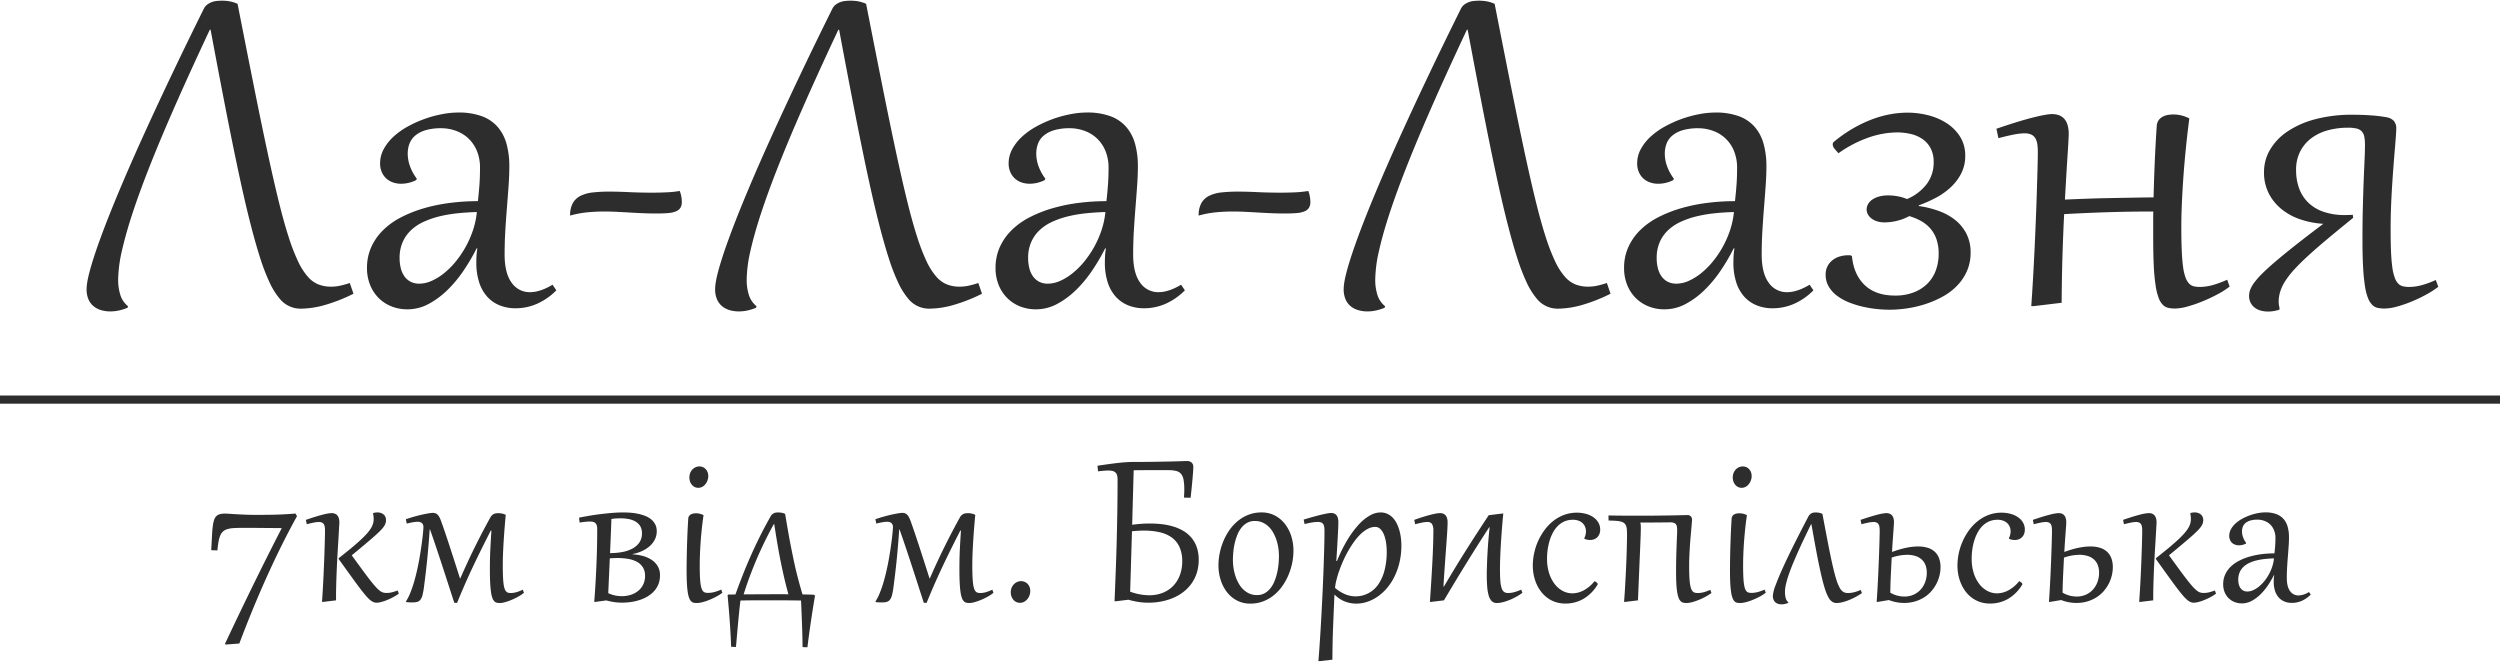 <svg xmlns="http://www.w3.org/2000/svg" width="1734" height="459" viewBox="0 0 1734 459">
  <defs>
    <style>
      .cls-1 {
        fill: #2d2d2d;
        fill-rule: evenodd;
      }
    </style>
  </defs>
  <path id="Ла-Ла-Лазня_7км_від_м._Бориспільська" data-name="Ла-Ла-Лазня 7км від м. Бориспільська" class="cls-1" d="M159.332,0.932a29.443,29.443,0,0,0-5.177-.454q-1.818,0-3.723.182a13.858,13.858,0,0,0-3.588.817A12.659,12.659,0,0,0,143.711,3.2a8.046,8.046,0,0,0-2.361,2.906q-12.261,24.7-23.023,47.363t-19.8,42.64q-9.038,19.981-16.166,37.01T70.283,163.545q-4.951,13.4-7.584,22.8t-2.634,14.123a17.414,17.414,0,0,0,1.362,7.311,12.7,12.7,0,0,0,3.678,4.768,14.882,14.882,0,0,0,5.268,2.634,22.851,22.851,0,0,0,6.13.817,28,28,0,0,0,6.13-.681,34.864,34.864,0,0,0,5.858-1.862l0.272-1.09a16.084,16.084,0,0,1-5.313-7.856,34.843,34.843,0,0,1-1.5-10.489,93.967,93.967,0,0,1,2.679-20.344q2.678-11.805,7.311-25.839t10.808-29.789q6.175-15.756,13.26-32.2t14.622-33.013q7.537-16.573,14.894-32.2h0.545q5.722,30.7,10.535,55.31t8.946,43.957q4.132,19.345,7.811,33.876t7.038,24.976a139.282,139.282,0,0,0,6.63,17.256,50.285,50.285,0,0,0,6.721,10.853,18.577,18.577,0,0,0,15.167,7.22A62.022,62.022,0,0,0,225.5,211.5a114.166,114.166,0,0,0,19.662-7.766l-2.543-7.447a61.774,61.774,0,0,1-6.857,1.907,29.818,29.818,0,0,1-6.13.636,23.873,23.873,0,0,1-8.764-1.544,19.78,19.78,0,0,1-7.447-5.449,45.866,45.866,0,0,1-6.767-10.717,138.26,138.26,0,0,1-6.629-17.3q-3.362-10.49-6.948-25.157t-7.811-34.376Q181.039,84.579,176,59.375T164.781,2.657A24.517,24.517,0,0,0,159.332.932ZM332.517,128.443q-0.408,5.361-1.044,11.08a152.165,152.165,0,0,0-19.436,1.227,117.853,117.853,0,0,0-18.073,3.723,87.824,87.824,0,0,0-15.8,6.267,50.747,50.747,0,0,0-12.487,8.946A38.9,38.9,0,0,0,257.5,171.4a34.908,34.908,0,0,0-2.952,14.532,31.014,31.014,0,0,0,2.043,11.4,27.068,27.068,0,0,0,5.722,9.036,26.326,26.326,0,0,0,8.855,5.994,29.207,29.207,0,0,0,11.444,2.18,30.738,30.738,0,0,0,14.576-3.678,57.257,57.257,0,0,0,13.078-9.627A85.6,85.6,0,0,0,321.528,187.7a136.1,136.1,0,0,0,9.037-15.394h0.545a44.346,44.346,0,0,0-.591,5q-0.137,2.362-.136,4.722a43.953,43.953,0,0,0,2,13.9,27.124,27.124,0,0,0,5.631,9.945,23.355,23.355,0,0,0,8.628,5.948,29.094,29.094,0,0,0,10.9,2,36.83,36.83,0,0,0,15.076-3.178,43.862,43.862,0,0,0,13.26-9.264l-2.634-3.905q-8.628,5.177-15.621,5.177a15.126,15.126,0,0,1-12.76-6.585Q350,189.475,350,176.4q0-8.262.5-16.62t1.135-16.211q0.635-7.854,1.135-15.031t0.5-13.169a57.456,57.456,0,0,0-1.953-15.621,30.172,30.172,0,0,0-6.176-11.761,26.676,26.676,0,0,0-10.989-7.4,46.465,46.465,0,0,0-16.3-2.543,61.02,61.02,0,0,0-11.217,1.135,80.438,80.438,0,0,0-23.658,8.492,50.717,50.717,0,0,0-9.9,6.993,33.547,33.547,0,0,0-6.857,8.628,20.664,20.664,0,0,0-2.588,10.081,14.77,14.77,0,0,0,1.135,5.9,13.018,13.018,0,0,0,3.088,4.45,13.19,13.19,0,0,0,4.632,2.77,17.087,17.087,0,0,0,5.767.953A23.472,23.472,0,0,0,288.7,124.9l0.364-1a33.6,33.6,0,0,1-4.677-8.582,25.649,25.649,0,0,1-1.59-8.764,19.4,19.4,0,0,1,1.226-6.948,13.648,13.648,0,0,1,4-5.585,20.034,20.034,0,0,1,7.221-3.724,37.635,37.635,0,0,1,10.9-1.362,29.784,29.784,0,0,1,9.627,1.635,25.2,25.2,0,0,1,8.628,5,24.865,24.865,0,0,1,6.176,8.628,30.242,30.242,0,0,1,2.361,12.443Q332.926,123.086,332.517,128.443ZM279.251,168a25.247,25.247,0,0,1,5.767-8.265,32.418,32.418,0,0,1,8.764-5.858,59.93,59.93,0,0,1,11.035-3.814,93.134,93.134,0,0,1,12.579-2.135q6.628-.681,13.35-0.862a57.51,57.51,0,0,1-2.679,12.578,68.687,68.687,0,0,1-12.079,21.888,54.651,54.651,0,0,1-8.083,8.037,38.769,38.769,0,0,1-8.583,5.268,21.02,21.02,0,0,1-8.446,1.907,12.843,12.843,0,0,1-6.221-1.407,12.139,12.139,0,0,1-4.269-3.86,16.87,16.87,0,0,1-2.452-5.677,28.935,28.935,0,0,1-.772-6.766A27.272,27.272,0,0,1,279.251,168Zm183.176-34.6q-4.952.228-10.127,0.227-8.538,0-15.939-.363t-13.668-.363a105.116,105.116,0,0,0-11.217.544,25.979,25.979,0,0,0-8.582,2.271,12.748,12.748,0,0,0-5.5,5,17.118,17.118,0,0,0-1.952,8.81,68.4,68.4,0,0,1,11.625-2.225,116.627,116.627,0,0,1,11.806-.591q4.632,0,9.128.227t9.127,0.5q4.632,0.271,9.037.454t8.855,0.182q4.812,0,8.219-.273a18.021,18.021,0,0,0,5.54-1.181,6.708,6.708,0,0,0,3.133-2.452,7.613,7.613,0,0,0,1-4.177,22.116,22.116,0,0,0-.317-3.5,19.991,19.991,0,0,0-1.136-4.042A69.694,69.694,0,0,1,462.427,133.393ZM595.288,0.932a29.452,29.452,0,0,0-5.177-.454q-1.818,0-3.724.182a13.86,13.86,0,0,0-3.587.817A12.641,12.641,0,0,0,579.667,3.2,8.049,8.049,0,0,0,577.3,6.108q-12.261,24.7-23.023,47.363t-19.8,42.64q-9.039,19.981-16.166,37.01t-12.08,30.424q-4.95,13.4-7.583,22.8t-2.634,14.123a17.417,17.417,0,0,0,1.362,7.311,12.706,12.706,0,0,0,3.679,4.768,14.882,14.882,0,0,0,5.267,2.634,22.857,22.857,0,0,0,6.131.817,28,28,0,0,0,6.13-.681,34.874,34.874,0,0,0,5.858-1.862l0.272-1.09a16.084,16.084,0,0,1-5.313-7.856,34.846,34.846,0,0,1-1.5-10.489,93.94,93.94,0,0,1,2.679-20.344q2.678-11.805,7.311-25.839t10.808-29.789q6.174-15.756,13.259-32.2t14.623-33.013q7.536-16.573,14.894-32.2h0.545q5.721,30.7,10.535,55.31t8.946,43.957q4.131,19.345,7.81,33.876t7.039,24.976a138.964,138.964,0,0,0,6.63,17.256,50.285,50.285,0,0,0,6.721,10.853,18.573,18.573,0,0,0,15.167,7.22A62.016,62.016,0,0,0,661.45,211.5a114.142,114.142,0,0,0,19.663-7.766l-2.543-7.447a61.774,61.774,0,0,1-6.857,1.907,29.826,29.826,0,0,1-6.13.636,23.879,23.879,0,0,1-8.765-1.544,19.787,19.787,0,0,1-7.447-5.449,45.9,45.9,0,0,1-6.766-10.717,138.246,138.246,0,0,1-6.63-17.3q-3.36-10.49-6.948-25.157t-7.81-34.376q-4.224-19.706-9.264-44.91T600.737,2.657A24.533,24.533,0,0,0,595.288.932ZM768.473,128.443q-0.408,5.361-1.044,11.08a152.142,152.142,0,0,0-19.436,1.227,117.853,117.853,0,0,0-18.073,3.723,87.8,87.8,0,0,0-15.8,6.267,50.753,50.753,0,0,0-12.488,8.946,38.931,38.931,0,0,0-8.174,11.715,34.924,34.924,0,0,0-2.951,14.532,31.014,31.014,0,0,0,2.043,11.4,27.052,27.052,0,0,0,5.722,9.036,26.326,26.326,0,0,0,8.855,5.994,29.2,29.2,0,0,0,11.443,2.18,30.739,30.739,0,0,0,14.577-3.678,57.257,57.257,0,0,0,13.078-9.627A85.653,85.653,0,0,0,757.484,187.7a136.087,136.087,0,0,0,9.036-15.394h0.545a44.567,44.567,0,0,0-.59,5q-0.136,2.362-.136,4.722a43.925,43.925,0,0,0,2,13.9,27.109,27.109,0,0,0,5.631,9.945,23.355,23.355,0,0,0,8.628,5.948,29.09,29.09,0,0,0,10.9,2,36.834,36.834,0,0,0,15.076-3.178,43.875,43.875,0,0,0,13.26-9.264l-2.634-3.905q-8.63,5.177-15.621,5.177a15.125,15.125,0,0,1-12.76-6.585q-4.86-6.584-4.859-19.663,0-8.262.5-16.62t1.136-16.211q0.635-7.854,1.135-15.031t0.5-13.169a57.457,57.457,0,0,0-1.952-15.621A30.185,30.185,0,0,0,781.1,87.983a26.676,26.676,0,0,0-10.989-7.4,46.467,46.467,0,0,0-16.3-2.543,61.01,61.01,0,0,0-11.216,1.135,80.431,80.431,0,0,0-23.659,8.492,50.709,50.709,0,0,0-9.9,6.993,33.526,33.526,0,0,0-6.857,8.628,20.664,20.664,0,0,0-2.588,10.081,14.753,14.753,0,0,0,1.135,5.9,13,13,0,0,0,3.088,4.45,13.19,13.19,0,0,0,4.632,2.77,17.087,17.087,0,0,0,5.767.953,23.472,23.472,0,0,0,10.444-2.543l0.363-1a33.627,33.627,0,0,1-4.677-8.582,25.671,25.671,0,0,1-1.589-8.764,19.4,19.4,0,0,1,1.226-6.948,13.63,13.63,0,0,1,4-5.585,20.029,20.029,0,0,1,7.22-3.724,37.647,37.647,0,0,1,10.9-1.362,29.784,29.784,0,0,1,9.627,1.635,25.2,25.2,0,0,1,8.628,5,24.85,24.85,0,0,1,6.175,8.628,30.225,30.225,0,0,1,2.362,12.443Q768.882,123.086,768.473,128.443ZM715.207,168a25.247,25.247,0,0,1,5.767-8.265,32.418,32.418,0,0,1,8.764-5.858,59.878,59.878,0,0,1,11.035-3.814,93.145,93.145,0,0,1,12.578-2.135q6.628-.681,13.351-0.862a57.51,57.51,0,0,1-2.679,12.578,68.738,68.738,0,0,1-12.079,21.888,54.7,54.7,0,0,1-8.083,8.037,38.814,38.814,0,0,1-8.583,5.268,21.023,21.023,0,0,1-8.446,1.907,12.84,12.84,0,0,1-6.221-1.407,12.139,12.139,0,0,1-4.269-3.86,16.87,16.87,0,0,1-2.452-5.677,28.935,28.935,0,0,1-.772-6.766A27.255,27.255,0,0,1,715.207,168Zm183.175-34.6q-4.95.228-10.126,0.227-8.538,0-15.939-.363t-13.669-.363a105.083,105.083,0,0,0-11.216.544,25.979,25.979,0,0,0-8.582,2.271,12.737,12.737,0,0,0-5.5,5,17.108,17.108,0,0,0-1.953,8.81,68.416,68.416,0,0,1,11.625-2.225,116.647,116.647,0,0,1,11.807-.591q4.632,0,9.127.227t9.128,0.5q4.632,0.271,9.036.454t8.855,0.182q4.813,0,8.22-.273a18.035,18.035,0,0,0,5.54-1.181,6.708,6.708,0,0,0,3.133-2.452,7.613,7.613,0,0,0,1-4.177,22.009,22.009,0,0,0-.318-3.5,19.985,19.985,0,0,0-1.135-4.042A69.71,69.71,0,0,1,898.382,133.393ZM1031.24,0.932a29.364,29.364,0,0,0-5.17-.454c-1.22,0-2.46.061-3.73,0.182a13.817,13.817,0,0,0-3.58.817,12.578,12.578,0,0,0-3.14,1.726,8.1,8.1,0,0,0-2.36,2.906q-12.255,24.7-23.022,47.363t-19.8,42.64q-9.038,19.981-16.166,37.01t-12.079,30.424q-4.951,13.4-7.583,22.8t-2.634,14.123a17.417,17.417,0,0,0,1.362,7.311,12.694,12.694,0,0,0,3.678,4.768,14.887,14.887,0,0,0,5.268,2.634,22.85,22.85,0,0,0,6.13.817,28,28,0,0,0,6.131-.681,34.874,34.874,0,0,0,5.858-1.862l0.272-1.09a16.084,16.084,0,0,1-5.313-7.856,34.846,34.846,0,0,1-1.5-10.489,93.94,93.94,0,0,1,2.679-20.344q2.677-11.805,7.311-25.839t10.807-29.789q6.175-15.756,13.26-32.2t14.618-33.013q7.545-16.573,14.9-32.2h0.54q5.73,30.7,10.54,55.31t8.94,43.957q4.14,19.345,7.82,33.876t7.03,24.976a139.123,139.123,0,0,0,6.63,17.256,50.364,50.364,0,0,0,6.72,10.853,18.594,18.594,0,0,0,15.17,7.22,62.044,62.044,0,0,0,16.58-2.588,114.182,114.182,0,0,0,19.66-7.766l-2.54-7.447a62.109,62.109,0,0,1-6.86,1.907,29.811,29.811,0,0,1-6.13.636,23.928,23.928,0,0,1-8.77-1.544,19.79,19.79,0,0,1-7.44-5.449,45.931,45.931,0,0,1-6.77-10.717,138.246,138.246,0,0,1-6.63-17.3q-3.36-10.49-6.95-25.157t-7.81-34.376q-4.215-19.706-9.26-44.91T1036.69,2.657A24.459,24.459,0,0,0,1031.24.932Zm173.19,127.511q-0.4,5.361-1.05,11.08a152.094,152.094,0,0,0-19.43,1.227,117.739,117.739,0,0,0-18.07,3.723,87.838,87.838,0,0,0-15.81,6.267,51.03,51.03,0,0,0-12.49,8.946,39.008,39.008,0,0,0-8.17,11.715,34.892,34.892,0,0,0-2.95,14.532,31.055,31.055,0,0,0,2.04,11.4,27.205,27.205,0,0,0,5.72,9.036,26.437,26.437,0,0,0,8.86,5.994,29.212,29.212,0,0,0,11.44,2.18,30.733,30.733,0,0,0,14.58-3.678,57.376,57.376,0,0,0,13.08-9.627,85.914,85.914,0,0,0,11.26-13.532,137.034,137.034,0,0,0,9.04-15.394h0.54a45.039,45.039,0,0,0-.59,5c-0.09,1.575-.14,3.149-0.14,4.722a44.008,44.008,0,0,0,2,13.9,27.136,27.136,0,0,0,5.63,9.945,23.363,23.363,0,0,0,8.63,5.948,29.093,29.093,0,0,0,10.9,2,36.866,36.866,0,0,0,15.08-3.178,43.936,43.936,0,0,0,13.26-9.264l-2.64-3.905q-8.625,5.177-15.62,5.177a15.125,15.125,0,0,1-12.76-6.585q-4.86-6.584-4.86-19.663,0-8.262.5-16.62t1.14-16.211q0.63-7.854,1.13-15.031t0.5-13.169a57.5,57.5,0,0,0-1.95-15.621,30.086,30.086,0,0,0-6.18-11.761,26.647,26.647,0,0,0-10.99-7.4,46.437,46.437,0,0,0-16.3-2.543,61.093,61.093,0,0,0-11.22,1.135,80.365,80.365,0,0,0-23.65,8.492,50.388,50.388,0,0,0-9.9,6.993,33.56,33.56,0,0,0-6.86,8.628,20.612,20.612,0,0,0-2.59,10.081,14.719,14.719,0,0,0,1.14,5.9,12.944,12.944,0,0,0,3.08,4.45,13.279,13.279,0,0,0,4.64,2.77,17.021,17.021,0,0,0,5.76.953,23.5,23.5,0,0,0,10.45-2.543l0.36-1a33.641,33.641,0,0,1-4.68-8.582,25.673,25.673,0,0,1-1.59-8.764,19.335,19.335,0,0,1,1.23-6.948,13.649,13.649,0,0,1,4-5.585,19.954,19.954,0,0,1,7.22-3.724,37.626,37.626,0,0,1,10.9-1.362,29.779,29.779,0,0,1,9.62,1.635,24.427,24.427,0,0,1,14.81,13.623,30.291,30.291,0,0,1,2.36,12.443Q1204.84,123.086,1204.43,128.443ZM1151.16,168a25.255,25.255,0,0,1,5.77-8.265,32.38,32.38,0,0,1,8.76-5.858,59.853,59.853,0,0,1,11.04-3.814,93.041,93.041,0,0,1,12.58-2.135q6.63-.681,13.35-0.862a57.981,57.981,0,0,1-2.68,12.578,68.612,68.612,0,0,1-12.08,21.888,54.684,54.684,0,0,1-8.08,8.037,38.853,38.853,0,0,1-8.59,5.268,20.989,20.989,0,0,1-8.44,1.907,12.828,12.828,0,0,1-6.22-1.407,12.108,12.108,0,0,1-4.27-3.86,16.808,16.808,0,0,1-2.45-5.677,28.67,28.67,0,0,1-.78-6.766A27.323,27.323,0,0,1,1151.16,168Zm179.68-25.566a92.37,92.37,0,0,0,11.63-5.132,48.354,48.354,0,0,0,10.35-7.22,35.234,35.234,0,0,0,7.4-9.627,26.132,26.132,0,0,0,2.86-12.351,24.394,24.394,0,0,0-3.54-13.26,30.375,30.375,0,0,0-9.26-9.354,42.809,42.809,0,0,0-12.85-5.54,57.859,57.859,0,0,0-14.31-1.816,68.551,68.551,0,0,0-11.9,1.09,72.063,72.063,0,0,0-12.62,3.5,89.813,89.813,0,0,0-13.12,6.221,96.254,96.254,0,0,0-13.31,9.264,2.176,2.176,0,0,0-.86,1.044,3.99,3.99,0,0,0-.14,1.044,4.839,4.839,0,0,0,1.27,2.861q1.275,1.59,2.73,3.133a82.231,82.231,0,0,1,20.89-10.9,61.436,61.436,0,0,1,19.71-3.542,41.383,41.383,0,0,1,9.58,1.09,23.936,23.936,0,0,1,8.13,3.542,17.813,17.813,0,0,1,5.63,6.4,20.309,20.309,0,0,1,2.08,9.582,24.663,24.663,0,0,1-4.9,15.3,33.38,33.38,0,0,1-13.62,10.308,29.026,29.026,0,0,0-6.31-1.907,36.449,36.449,0,0,0-6.68-.636,22.763,22.763,0,0,0-6.63.863,15.624,15.624,0,0,0-4.68,2.225,9.042,9.042,0,0,0-2.77,3.134,7.691,7.691,0,0,0-.91,3.5,7.218,7.218,0,0,0,.82,3.315,8.936,8.936,0,0,0,2.41,2.861,12.489,12.489,0,0,0,3.9,2.043,17.157,17.157,0,0,0,5.41.772,35.412,35.412,0,0,0,9.08-1.226,31.812,31.812,0,0,0,7.9-3.133,39.521,39.521,0,0,1,8.13,3.36,24.217,24.217,0,0,1,6.49,5.177,22.478,22.478,0,0,1,4.27,7.4,30.029,30.029,0,0,1,1.55,10.126,32.932,32.932,0,0,1-2.05,11.807,25.061,25.061,0,0,1-5.95,9.173,27.254,27.254,0,0,1-9.49,5.949,35.528,35.528,0,0,1-12.76,2.134q-13.35,0-20.98-7.22t-8.9-20.026l-0.72-.636-1.64-.091a21.147,21.147,0,0,0-6.13.863,14.993,14.993,0,0,0-5.04,2.588,12.7,12.7,0,0,0-3.45,4.224,12.514,12.514,0,0,0-1.27,5.767,15.854,15.854,0,0,0,2.18,8.355,22.15,22.15,0,0,0,5.72,6.312,35.3,35.3,0,0,0,8.17,4.541,64.969,64.969,0,0,0,9.54,3,79.261,79.261,0,0,0,9.76,1.635,87.507,87.507,0,0,0,8.86.5,84.5,84.5,0,0,0,12.35-.953,77.321,77.321,0,0,0,12.71-3,69,69,0,0,0,11.95-5.177,41.936,41.936,0,0,0,9.94-7.538,34.436,34.436,0,0,0,6.81-10.127,31.12,31.12,0,0,0,2.55-12.8,28.078,28.078,0,0,0-3-13.305,29.3,29.3,0,0,0-7.95-9.536,40.631,40.631,0,0,0-11.44-6.176,69.136,69.136,0,0,0-13.58-3.315V142.43Zm82.41-26.52q-0.18,6.811-.45,15.712t-0.68,19.3q-0.42,10.4-.91,21.071-0.51,10.673-1.09,21.07-0.6,10.4-1.23,19.209l1.46,0.09L1429.96,210q0.09-16.164.55-31.651t1.18-29.834q16.35-.907,31.33-1.363t30.52-.454q-0.09,2.452-.09,4.768v12.761q0,11.715.4,19.98a134.235,134.235,0,0,0,1.28,13.759,42.039,42.039,0,0,0,2.13,8.719,13.3,13.3,0,0,0,2.95,4.814,7.888,7.888,0,0,0,3.77,2.043,21.893,21.893,0,0,0,4.63.454,33.876,33.876,0,0,0,8.68-1.408,91,91,0,0,0,10.53-3.632,113.037,113.037,0,0,0,10.4-4.905,53.666,53.666,0,0,0,8.27-5.313l-1.73-4.722a67.63,67.63,0,0,1-9.9,3.678,33.81,33.81,0,0,1-9.08,1.317,17.8,17.8,0,0,1-4.22-.454,6.49,6.49,0,0,1-3.27-1.953,12.815,12.815,0,0,1-2.46-4.269,36.005,36.005,0,0,1-1.68-7.447q-0.63-4.677-.91-11.534t-0.27-16.393q0-7.085.37-15.712t1.04-18.255q0.675-9.626,1.73-19.98,1.035-10.354,2.4-20.889a26.9,26.9,0,0,0-5.4-2.043,23.388,23.388,0,0,0-5.77-.681,22.125,22.125,0,0,0-3.63.318,12.259,12.259,0,0,0-3.59,1.181,8.249,8.249,0,0,0-2.86,2.452,7.681,7.681,0,0,0-1.36,4.132q-0.915,13.987-1.41,26.02t-0.77,23.387q-7.815.091-15.35,0.227l-15.08.272q-7.53.136-15.25,0.409t-15.81.636q0.465-8.175.91-15.849T1434,108.69q0.42-6.22.64-10.4c0.15-2.784.23-4.571,0.23-5.358a20.854,20.854,0,0,0-.91-6.584,10.91,10.91,0,0,0-2.5-4.269,9.123,9.123,0,0,0-3.68-2.27,14.228,14.228,0,0,0-4.45-.681q-3.81,0-13.53,2.452t-25.07,7.72l1.37,6.539q6.54-1.724,10.85-2.543a39.955,39.955,0,0,1,7.22-.817,10.593,10.593,0,0,1,4.9.954,6.553,6.553,0,0,1,2.77,2.679,11.725,11.725,0,0,1,1.28,4.133,41.192,41.192,0,0,1,.31,5.313Q1413.43,109.1,1413.25,115.91Zm218.64,33.059c-0.91.061-1.81,0.106-2.72,0.136s-1.79.045-2.64,0.045a44.486,44.486,0,0,1-15.12-2.316,28.334,28.334,0,0,1-10.58-6.493,26.419,26.419,0,0,1-6.22-9.854A36.684,36.684,0,0,1,1592.57,118a27.612,27.612,0,0,1,2.95-13.169,26.946,26.946,0,0,1,7.9-9.173,33.8,33.8,0,0,1,11.44-5.358,52.732,52.732,0,0,1,13.58-1.726,26.7,26.7,0,0,1,5.95.545,7.223,7.223,0,0,1,3.63,1.907,7.34,7.34,0,0,1,1.82,3.633,28.031,28.031,0,0,1,.5,5.813q0,4.177-.27,10.126t-0.59,14.032q-0.33,8.085-.59,18.527-0.285,10.446-.28,23.523,0,11.171.46,18.981a130.4,130.4,0,0,0,1.31,13.078,37.041,37.041,0,0,0,2.18,8.31,13.4,13.4,0,0,0,3,4.587,7.69,7.69,0,0,0,3.77,1.952,24.147,24.147,0,0,0,4.63.409,33.574,33.574,0,0,0,8.63-1.362,86.076,86.076,0,0,0,10.26-3.542,100.753,100.753,0,0,0,10.13-4.859,61.323,61.323,0,0,0,8.22-5.313l-1.73-4.723a63.33,63.33,0,0,1-9.72,3.588,34.007,34.007,0,0,1-8.9,1.226,17.857,17.857,0,0,1-4.22-.454,6.7,6.7,0,0,1-3.27-1.908,11.67,11.67,0,0,1-2.4-4.132,34.725,34.725,0,0,1-1.64-7.129c-0.42-2.966-.73-6.63-0.91-10.99s-0.27-9.565-.27-15.621q0-7.173.27-14.667t0.73-14.668q0.45-7.173.95-13.759t0.96-11.9q0.45-5.313.72-9.128t0.27-5.358a7.952,7.952,0,0,0-1.63-5.4,9.134,9.134,0,0,0-5.18-2.588,99.853,99.853,0,0,0-11.03-1.317q-6.045-.409-12.31-0.409a98.84,98.84,0,0,0-26.29,3.179,62.815,62.815,0,0,0-19.3,8.628,39.121,39.121,0,0,0-11.9,12.624,30.224,30.224,0,0,0-4.08,15.167,31.959,31.959,0,0,0,3.54,15.439,34.3,34.3,0,0,0,9.31,10.989,42.347,42.347,0,0,0,13.17,6.812,61.28,61.28,0,0,0,15.12,2.815q-10.9,8.175-18.89,14.486t-13.72,11.171q-5.715,4.86-9.4,8.492a57.924,57.924,0,0,0-5.76,6.448,20.845,20.845,0,0,0-2.91,5.041,12.385,12.385,0,0,0-.82,4.223,10.469,10.469,0,0,0,1.09,4.949,10.252,10.252,0,0,0,2.91,3.406,12.131,12.131,0,0,0,4.22,2,19.754,19.754,0,0,0,5.04.636,26,26,0,0,0,7.72-1.272l0.18-1q-0.27-1.181-.45-2.225a13.107,13.107,0,0,1-.18-2.225,24.31,24.31,0,0,1,1.13-7.311,31.125,31.125,0,0,1,3.64-7.447,60.2,60.2,0,0,1,6.49-8.174q3.99-4.312,9.72-9.536t13.35-11.58q7.62-6.355,17.35-14.258ZM204.916,356.183q-3.948.338-7.454,0.525t-6.845.273q-3.338.084-6.676,0.105t-6.95.021q-3.654,0-6.971-.147t-6.026-.294q-2.708-.147-4.745-0.294t-3.17-.147a13.8,13.8,0,0,0-3.485.378,5.642,5.642,0,0,0-2.415,1.281,6.1,6.1,0,0,0-1.554,2.435,20.163,20.163,0,0,0-.924,3.822q-0.357,2.289-.545,5.459t-0.4,7.327l-0.252,4.7,4.283,0.126q0.336-3.568.8-6.13a19.307,19.307,0,0,1,1.217-4.284,7.7,7.7,0,0,1,1.932-2.75,7.981,7.981,0,0,1,2.94-1.575,18.823,18.823,0,0,1,4.22-.714q2.456-.166,5.774-0.168h5.963q2.308,0,4.7.021t5.06,0.042q2.665,0.023,5.627.042t6.4,0.063q-10.29,19.989-20.094,40.04T156,446.676l0.714,0.378,9.28-.714q9.615-25.446,19.631-47.535t20.388-40.816ZM224,417.492l9.07-1.092v-2.268q0-3.443.1-7.39t0.252-8.084q0.147-4.135.357-8.293t0.441-8.021q0.231-3.863.441-7.285t0.357-6.089q0.147-2.667.252-4.409t0.105-2.247a9.3,9.3,0,0,0-.441-3.086,5.216,5.216,0,0,0-1.176-1.974,4.228,4.228,0,0,0-1.721-1.05,6.943,6.943,0,0,0-2.121-.315,30.562,30.562,0,0,0-6.257,1.134q-4.494,1.134-11.506,3.569l0.63,3.024q3.024-.8,5.018-1.176a18.5,18.5,0,0,1,3.339-.378,4.909,4.909,0,0,1,2.267.441,3.04,3.04,0,0,1,1.281,1.239,5.4,5.4,0,0,1,.588,1.91,18.863,18.863,0,0,1,.147,2.457q0,1.89-.084,5.165t-0.21,7.412q-0.126,4.136-.315,8.9T224.4,399.2q-0.231,4.851-.5,9.553t-0.567,8.693Zm13.228-26.539q4.031,5.627,7.054,9.805t5.312,7.2q2.289,3.023,3.969,4.976a29.166,29.166,0,0,0,3,3.086A8.966,8.966,0,0,0,259,417.6a5.953,5.953,0,0,0,2.2.441,12.938,12.938,0,0,0,2.919-.42,30.347,30.347,0,0,0,3.8-1.218,44.816,44.816,0,0,0,4.3-1.953,36.643,36.643,0,0,0,4.388-2.666l-0.8-2.226a39.315,39.315,0,0,1-3.947,1.26,14.846,14.846,0,0,1-3.695.462,9.422,9.422,0,0,1-2.331-.273,6.76,6.76,0,0,1-2.309-1.2,21.845,21.845,0,0,1-2.835-2.645q-1.6-1.722-3.863-4.619t-5.4-7.16q-3.129-4.262-7.454-10.225,4.914-4.032,8.567-7.1t6.3-5.375q2.644-2.308,4.367-4.01a28.3,28.3,0,0,0,2.729-3.045,9.365,9.365,0,0,0,1.407-2.5,7.214,7.214,0,0,0,.4-2.373,5.4,5.4,0,0,0-.483-2.351,4.647,4.647,0,0,0-1.3-1.659,5.814,5.814,0,0,0-1.889-.987,7.5,7.5,0,0,0-2.247-.336,10.389,10.389,0,0,0-2.939.42l-0.126.462a16.688,16.688,0,0,1,.419,3.7,11.849,11.849,0,0,1-.4,3.023,12.792,12.792,0,0,1-1.407,3.212,25.64,25.64,0,0,1-2.772,3.717,62.68,62.68,0,0,1-4.451,4.514q-2.688,2.5-6.446,5.627t-8.8,7.075l-0.042.5Zm79.8,27.211q2.73-6.718,5.543-13.123t5.753-12.6q2.94-6.193,5.963-12.282t6.131-12.178l0.42,0.042q-0.252,3.99-.441,7.244t-0.336,6.361q-0.147,3.109-.21,6.383t-0.063,7.223q0,5.416.21,9.238t0.588,6.362a18.916,18.916,0,0,0,.966,4.031,6.119,6.119,0,0,0,1.365,2.226,3.642,3.642,0,0,0,1.7.945,9.364,9.364,0,0,0,2.058.21,14.432,14.432,0,0,0,3.863-.651,39.358,39.358,0,0,0,4.619-1.659,44.739,44.739,0,0,0,4.557-2.267,26.076,26.076,0,0,0,3.674-2.478l-0.756-2.184a28.392,28.392,0,0,1-4.346,1.7,14.116,14.116,0,0,1-3.968.609,7.286,7.286,0,0,1-1.848-.21,2.925,2.925,0,0,1-1.428-.9,5.648,5.648,0,0,1-1.071-1.973,17.8,17.8,0,0,1-.714-3.444q-0.273-2.161-.4-5.333t-0.126-7.579q0-3.276.147-7.286t0.419-8.5q0.273-4.494.651-9.3t0.84-9.679a10.832,10.832,0,0,0-2.5-.9,12.593,12.593,0,0,0-2.709-.273,12.073,12.073,0,0,0-1.365.084,5.462,5.462,0,0,0-1.448.378,5.234,5.234,0,0,0-1.386.861,5.141,5.141,0,0,0-1.176,1.491q-5.25,9.407-10.54,20.072t-10.372,22.3h-0.252q-1.512-4.745-3.17-9.91t-3.339-10.33q-1.68-5.166-3.338-10.1t-3.212-9.259a21.843,21.843,0,0,0-1.176-2.75,7.084,7.084,0,0,0-1.281-1.785,4.184,4.184,0,0,0-1.533-.966,5.861,5.861,0,0,0-1.931-.294,18.573,18.573,0,0,0-2.415.273q-1.743.274-4.22,0.8t-5.543,1.365q-3.066.84-6.383,1.973l0.63,3.024q2.142-.546,4.115-0.9a19.623,19.623,0,0,1,3.4-.357,4.608,4.608,0,0,1,2.96.861,3.831,3.831,0,0,1,1.071,3.128q0,0.421-.147,2.268t-0.483,4.724q-0.336,2.877-.861,6.551t-1.239,7.747q-0.714,4.074-1.658,8.294t-2.1,8.188a78.771,78.771,0,0,1-2.561,7.454,36.425,36.425,0,0,1-3.087,6.089l0.42,0.462q1.218,0.084,2.268.126t1.889,0.042a11.645,11.645,0,0,0,3.4-.42,4.25,4.25,0,0,0,2.2-1.6,9.432,9.432,0,0,0,1.386-3.3,54.43,54.43,0,0,0,.987-5.522q0.671-5.166,1.26-10.162t1.07-9.911q0.483-4.912.882-9.805t0.735-9.889l0.21-.042q2.1,5.921,4.325,12.556t4.409,13.311q2.184,6.678,4.242,13.081T315.1,418.08ZM402.01,362.44q1.89-.292,3.8-0.5a30.485,30.485,0,0,1,3.254-.21,10.115,10.115,0,0,1,2.142.21,3.729,3.729,0,0,1,1.637.777,3.559,3.559,0,0,1,1.029,1.575,7.938,7.938,0,0,1,.357,2.6q0,4.83-.105,10.624T413.768,389.8q-0.252,6.487-.651,13.479t-0.945,14.173l0.672,0.042,7.727-1.05a39.563,39.563,0,0,0,5.207,1.134,37.919,37.919,0,0,0,5.669.42,43.787,43.787,0,0,0,6.32-.462,35.129,35.129,0,0,0,6.11-1.449,26.955,26.955,0,0,0,5.459-2.519,19.593,19.593,0,0,0,4.409-3.633,15.811,15.811,0,0,0,2.96-4.808,16.38,16.38,0,0,0,1.071-6.068,12.041,12.041,0,0,0-1.68-6.509,13.9,13.9,0,0,0-4.388-4.409,21.313,21.313,0,0,0-6.089-2.6,33.411,33.411,0,0,0-6.824-1.05v-0.21a28.64,28.64,0,0,0,5.921-1.806,21.957,21.957,0,0,0,5.375-3.212A16.077,16.077,0,0,0,454,374.6a12.414,12.414,0,0,0,1.511-6.152,10.168,10.168,0,0,0-1.091-4.829,11.049,11.049,0,0,0-2.919-3.507,15.8,15.8,0,0,0-4.178-2.351,31.233,31.233,0,0,0-4.913-1.428,40.237,40.237,0,0,0-5.144-.714q-2.583-.189-4.808-0.189-3.78,0-7.895.336t-8.167.84q-4.053.5-7.853,1.155t-6.908,1.281Zm20.954,24.817q1.344-.083,2.709-0.147t2.708-.063a44.707,44.707,0,0,1,7.034.546,19.962,19.962,0,0,1,6.089,1.932,11.375,11.375,0,0,1,4.283,3.8,10.758,10.758,0,0,1,1.617,6.11,12.936,12.936,0,0,1-4.871,10.477,15.45,15.45,0,0,1-5.123,2.688,20.352,20.352,0,0,1-6.089.9,23.38,23.38,0,0,1-4.745-.5,20.251,20.251,0,0,1-4.7-1.6Zm4.347-27.651q1.615-.105,3-0.105a32.919,32.919,0,0,1,5.165.42,15.763,15.763,0,0,1,4.829,1.553,9.618,9.618,0,0,1,3.57,3.171,9.192,9.192,0,0,1,1.385,5.27,10.8,10.8,0,0,1-1.91,6.529,14.006,14.006,0,0,1-5.018,4.221,24.718,24.718,0,0,1-7.076,2.288,47.153,47.153,0,0,1-8.126.693q0.168-3.9.315-7.475t0.273-6.634q0.126-3.064.21-5.5t0.168-4.073Q425.694,359.711,427.311,359.606Zm59.855-21.983a7.065,7.065,0,0,0,2.184-1.89,9.281,9.281,0,0,0,1.407-2.624,8.831,8.831,0,0,0,.5-2.919,7.4,7.4,0,0,0-.44-2.582,6.61,6.61,0,0,0-1.26-2.121,5.9,5.9,0,0,0-1.953-1.449,6.028,6.028,0,0,0-2.561-.525,6.485,6.485,0,0,0-2.394.483,6.685,6.685,0,0,0-2.225,1.47,7.611,7.611,0,0,0-1.638,2.435,8.816,8.816,0,0,0-.21,5.963,7.036,7.036,0,0,0,1.218,2.268,6.26,6.26,0,0,0,1.931,1.6,5.418,5.418,0,0,0,2.6.609A5.723,5.723,0,0,0,487.166,337.623Zm-4.472,18.392a10.386,10.386,0,0,0-1.659.147,5.914,5.914,0,0,0-1.7.546,3.741,3.741,0,0,0-1.344,1.134,3.566,3.566,0,0,0-.63,1.911q-0.336,5.375-.546,10.435t-0.336,9.616q-0.126,4.557-.189,8.524t-0.063,7.118q0,5.376.21,9.154t0.609,6.3a18.157,18.157,0,0,0,1.008,3.989,6.572,6.572,0,0,0,1.386,2.226,3.4,3.4,0,0,0,1.742.945,11.187,11.187,0,0,0,2.142.189,16.45,16.45,0,0,0,4.178-.651,39.838,39.838,0,0,0,4.934-1.7,49.2,49.2,0,0,0,4.808-2.309,26.356,26.356,0,0,0,3.8-2.478l-0.8-2.184a28.989,28.989,0,0,1-4.724,1.7,17.255,17.255,0,0,1-4.346.609,8.257,8.257,0,0,1-1.953-.21,3.033,3.033,0,0,1-1.512-.9,5.441,5.441,0,0,1-1.092-1.973,18.676,18.676,0,0,1-.735-3.423q-0.294-2.142-.419-5.27t-0.126-7.5q0-3.234.147-7.244t0.461-8.5q0.315-4.493.819-9.3t1.218-9.595a11.223,11.223,0,0,0-5.291-1.3h0Zm27.774,92.719q0.334-3.78.693-7.874t0.734-8.251q0.378-4.156.8-8.23t0.882-7.853q1.344-.042,2.772-0.063l3.044-.042q1.615-.021,3.443-0.021h21.018q1.931,0,3.821.021l3.821,0.042q1.93,0.021,4.115.063,0.336,8.147.651,16.146t0.4,16.146l3.36,0.126q1.091-8.861,2.372-17.511t2.751-17.427c0.027-.139.048-0.258,0.063-0.356a1.925,1.925,0,0,0,.021-0.231,0.771,0.771,0,0,0-.294-0.672,2.112,2.112,0,0,0-1.05-.252q-1.428-.084-3.276-0.126t-3.989-.084q-1.05-3.443-2.015-6.95t-1.932-7.349q-0.966-3.841-1.89-8.167t-1.931-9.385q-1.008-5.06-2.058-10.981t-2.226-13.018a9.419,9.419,0,0,0-2.393-.777,14.269,14.269,0,0,0-2.562-.231,10.88,10.88,0,0,0-1.28.084,5.384,5.384,0,0,0-1.365.357,4.975,4.975,0,0,0-1.3.8,5.094,5.094,0,0,0-1.134,1.407q-4.2,7.433-7.705,14.487t-6.467,13.816q-2.961,6.76-5.5,13.248t-4.766,12.7q-1.218,0-2.394.021t-2.267.021a0.668,0.668,0,0,0-.756.756q0.84,8.9,1.47,17.7t0.965,17.784Zm20.324-36.575q-2.94,0-6.866.042t-8.125.042q3.568-11.505,8.755-23.789a265.619,265.619,0,0,1,12.157-24.922h0.294q1.134,7.391,2.246,13.9t2.31,12.451q1.2,5.943,2.5,11.464t2.772,10.855q-1.554-.042-3.128-0.042H530.792Zm111.9,6q2.728-6.718,5.543-13.123t5.753-12.6q2.938-6.193,5.963-12.282t6.13-12.178l0.42,0.042q-0.252,3.99-.441,7.244t-0.336,6.361q-0.147,3.109-.209,6.383t-0.063,7.223q0,5.416.209,9.238t0.588,6.362a18.916,18.916,0,0,0,.966,4.031,6.132,6.132,0,0,0,1.365,2.226,3.65,3.65,0,0,0,1.7.945,9.348,9.348,0,0,0,2.057.21,14.444,14.444,0,0,0,3.864-.651,39.422,39.422,0,0,0,4.619-1.659,44.826,44.826,0,0,0,4.556-2.267,26.018,26.018,0,0,0,3.674-2.478l-0.756-2.184a28.352,28.352,0,0,1-4.346,1.7,14.111,14.111,0,0,1-3.968.609,7.3,7.3,0,0,1-1.848-.21,2.925,2.925,0,0,1-1.428-.9,5.648,5.648,0,0,1-1.07-1.973,17.8,17.8,0,0,1-.714-3.444q-0.274-2.161-.4-5.333t-0.126-7.579q0-3.276.147-7.286t0.42-8.5q0.271-4.494.651-9.3t0.839-9.679a10.815,10.815,0,0,0-2.5-.9,12.593,12.593,0,0,0-2.709-.273,12.056,12.056,0,0,0-1.364.084,5.479,5.479,0,0,0-1.449.378,5.266,5.266,0,0,0-1.386.861,5.141,5.141,0,0,0-1.176,1.491q-5.248,9.407-10.54,20.072t-10.372,22.3h-0.252q-1.51-4.745-3.17-9.91t-3.338-10.33q-1.68-5.166-3.339-10.1t-3.212-9.259a21.7,21.7,0,0,0-1.176-2.75,7.059,7.059,0,0,0-1.281-1.785,4.188,4.188,0,0,0-1.532-.966,5.867,5.867,0,0,0-1.932-.294,18.591,18.591,0,0,0-2.415.273q-1.743.274-4.22,0.8t-5.543,1.365q-3.066.84-6.383,1.973l0.63,3.024q2.142-.546,4.115-0.9a19.623,19.623,0,0,1,3.4-.357,4.606,4.606,0,0,1,2.96.861,3.831,3.831,0,0,1,1.071,3.128q0,0.421-.147,2.268t-0.483,4.724q-0.336,2.877-.861,6.551t-1.238,7.747q-0.716,4.074-1.659,8.294t-2.1,8.188a78.771,78.771,0,0,1-2.561,7.454,36.274,36.274,0,0,1-3.087,6.089l0.42,0.462q1.218,0.084,2.268.126t1.889,0.042a11.64,11.64,0,0,0,3.4-.42,4.25,4.25,0,0,0,2.2-1.6,9.432,9.432,0,0,0,1.386-3.3,54.15,54.15,0,0,0,.987-5.522q0.671-5.166,1.26-10.162t1.071-9.911q0.482-4.912.881-9.805t0.735-9.889l0.21-.042q2.1,5.921,4.325,12.556t4.41,13.311q2.182,6.678,4.241,13.081t3.863,11.947Zm67.687-.777a7.645,7.645,0,0,0,2.268-1.911,8.686,8.686,0,0,0,1.448-2.645,9.137,9.137,0,0,0,.5-2.982,7.446,7.446,0,0,0-.462-2.624,6.206,6.206,0,0,0-3.338-3.591,6.266,6.266,0,0,0-2.625-.546,6.636,6.636,0,0,0-2.477.5,7.111,7.111,0,0,0-2.289,1.491,7.624,7.624,0,0,0-1.679,2.457,8.314,8.314,0,0,0-.651,3.4,8.2,8.2,0,0,0,.441,2.646,7.375,7.375,0,0,0,1.259,2.309,6.165,6.165,0,0,0,2.016,1.617,5.8,5.8,0,0,0,2.666.609A5.92,5.92,0,0,0,710.38,417.387Zm70.853-96.813q-2.688.168-5.774,0.525t-6.613.84q-3.528.483-7.643,1.112l0.42,3.864q2.308-.252,3.947-0.4t3.234-.147a11.73,11.73,0,0,1,2.813.294,4.691,4.691,0,0,1,1.974.987,4.047,4.047,0,0,1,1.176,1.889,10.162,10.162,0,0,1,.377,3q0,10.5-.147,20.492t-0.4,20.177q-0.252,10.183-.651,20.954t-0.9,22.823l0.756,0.084,8.86-1.092a58.967,58.967,0,0,0,6.824,1.512,44.426,44.426,0,0,0,6.992.546,47.536,47.536,0,0,0,9.112-.861,40.258,40.258,0,0,0,8.293-2.541,32.035,32.035,0,0,0,7.1-4.2,27.626,27.626,0,0,0,5.543-5.816,26.3,26.3,0,0,0,3.611-7.39,29.756,29.756,0,0,0,1.281-8.924,26.314,26.314,0,0,0-1.3-8.629,20.926,20.926,0,0,0-3.611-6.551,21.742,21.742,0,0,0-5.48-4.724,31.024,31.024,0,0,0-6.95-3.107,44.744,44.744,0,0,0-7.978-1.68,71.5,71.5,0,0,0-8.525-.5q-3.148,0-6.257.231t-6.046.651l1.049-37.793q1.05-.042,1.953-0.042h1.7l3.149-.042c0.532-.028,1.077-0.042,1.638-0.042h13.311q1.386,0,2.9.042a19.7,19.7,0,0,1,5.1.63,6.127,6.127,0,0,1,3.212,2.078,9.271,9.271,0,0,1,1.659,4.1,38.153,38.153,0,0,1,.483,6.718c0,0.477-.007.91-0.021,1.3s-0.028.8-.042,1.218-0.036.868-.063,1.344-0.057,1.022-.084,1.637l4.577,0.126q0.378-3.106.714-6.509t0.609-6.424q0.273-3.024.42-5.312t0.147-3.171a3.859,3.859,0,0,0-1.176-3,4.56,4.56,0,0,0-3.191-1.071q-0.841,0-3.738.1t-7.621.21q-4.725.105-11.191,0.21t-14.446.105Q783.922,320.406,781.233,320.574Zm3.906,47.913q2.141-.21,4.178-0.336t4.052-.126a49.287,49.287,0,0,1,10.876,1.113,22.927,22.927,0,0,1,8.419,3.632,16.645,16.645,0,0,1,5.417,6.614,23.581,23.581,0,0,1,1.911,10.015,27.212,27.212,0,0,1-1.533,9.238,21.46,21.46,0,0,1-4.472,7.454,20.61,20.61,0,0,1-7.222,4.976,24.879,24.879,0,0,1-9.743,1.806,39.055,39.055,0,0,1-13.143-2.478Zm61.43,33.468a27.127,27.127,0,0,0,4.241,8.461,21.466,21.466,0,0,0,6.929,5.984,19.457,19.457,0,0,0,9.511,2.268,24.68,24.68,0,0,0,8.861-1.554,26.852,26.852,0,0,0,7.39-4.241,31.334,31.334,0,0,0,5.858-6.278,41.184,41.184,0,0,0,4.283-7.685,44.133,44.133,0,0,0,3.507-17.07,33.037,33.037,0,0,0-1.449-9.7,26.905,26.905,0,0,0-4.262-8.461,21.7,21.7,0,0,0-6.95-5.984,19.462,19.462,0,0,0-9.511-2.268,24.676,24.676,0,0,0-8.861,1.554,26.888,26.888,0,0,0-7.39,4.241,31.276,31.276,0,0,0-5.858,6.278,40.258,40.258,0,0,0-4.262,7.685,44.408,44.408,0,0,0-2.6,8.461,43.414,43.414,0,0,0-.882,8.609A33.032,33.032,0,0,0,846.569,401.955Zm8.86-19.086a46.4,46.4,0,0,1,.945-5.942,39.134,39.134,0,0,1,1.785-5.8,20.126,20.126,0,0,1,2.813-5A13.306,13.306,0,0,1,865,362.65a10.887,10.887,0,0,1,5.4-1.3,12.826,12.826,0,0,1,5.144,1.008,14.638,14.638,0,0,1,4.2,2.751,17.571,17.571,0,0,1,3.233,4.115,28.815,28.815,0,0,1,2.289,5.081,32.459,32.459,0,0,1,1.365,5.627,38.875,38.875,0,0,1,.44,5.816q0,2.478-.272,5.417a47.526,47.526,0,0,1-.945,5.942,39,39,0,0,1-1.785,5.816,20.158,20.158,0,0,1-2.813,5,13.559,13.559,0,0,1-4.032,3.506,10.738,10.738,0,0,1-5.4,1.323,12.823,12.823,0,0,1-5.144-1.008,14.406,14.406,0,0,1-4.2-2.772,17.889,17.889,0,0,1-3.233-4.136,28.537,28.537,0,0,1-2.289-5.1,32.813,32.813,0,0,1-1.365-5.669,39.011,39.011,0,0,1-.441-5.8Q855.156,385.831,855.429,382.869ZM904.85,363.49q3.15-.8,5.375-1.134A25.956,25.956,0,0,1,914,362.02a6.227,6.227,0,0,1,2.436.4,2.975,2.975,0,0,1,1.407,1.2,5.25,5.25,0,0,1,.65,1.994,20.351,20.351,0,0,1,.168,2.793q0,3.948-.147,9.973t-0.4,13.417q-0.252,7.391-.63,15.81t-0.84,17.111q-0.463,8.693-1.008,17.322t-1.176,16.482l0.882,0.042,8.818-1.008q0.042-12.219.5-23.452t0.924-21.773a20.759,20.759,0,0,0,7.265,4.871,22.16,22.16,0,0,0,7.936,1.47,23.765,23.765,0,0,0,7.622-1.281,28.716,28.716,0,0,0,7.265-3.695,33.725,33.725,0,0,0,6.445-5.942,38.46,38.46,0,0,0,5.165-8,46.589,46.589,0,0,0,3.444-9.847A50.514,50.514,0,0,0,972,378.355a43.782,43.782,0,0,0-.293-4.871,36.1,36.1,0,0,0-.966-5.144,28.829,28.829,0,0,0-1.764-4.871,16.54,16.54,0,0,0-2.708-4.115,12.514,12.514,0,0,0-3.8-2.856,11.3,11.3,0,0,0-5.039-1.071,15.168,15.168,0,0,0-7.432,2.2,32.614,32.614,0,0,0-7.832,6.488,66.837,66.837,0,0,0-7.727,10.561,99.66,99.66,0,0,0-7.075,14.424l-0.5-.042q0.418-6.382.693-11.107t0.441-7.978q0.167-3.255.231-5.1t0.063-2.478a11.358,11.358,0,0,0-.378-3.17,5.1,5.1,0,0,0-1.071-2.037,3.859,3.859,0,0,0-1.617-1.071,6.075,6.075,0,0,0-1.973-.315,14.437,14.437,0,0,0-1.911.189q-1.281.189-3.527,0.693t-5.564,1.386q-3.318.882-8.021,2.309Zm22.067,38.927a67.045,67.045,0,0,1,1.932-6.425q1.2-3.4,2.792-6.992a77.516,77.516,0,0,1,3.527-6.971,71.569,71.569,0,0,1,4.116-6.4,37.241,37.241,0,0,1,4.556-5.27,22.068,22.068,0,0,1,4.892-3.57,10.828,10.828,0,0,1,5.081-1.323,4.994,4.994,0,0,1,3.716,1.575,11.732,11.732,0,0,1,2.478,4.031,25.453,25.453,0,0,1,1.385,5.48,40.733,40.733,0,0,1,.441,5.879,50.662,50.662,0,0,1-1.616,13.5,30.15,30.15,0,0,1-4.493,9.763A18.943,18.943,0,0,1,933.09,412.2a26.365,26.365,0,0,1-7.118-4.451A37.205,37.205,0,0,1,926.917,402.417ZM1001.53,416.4q7.725-13.059,15.5-25.657t15.87-25.028l0.34,0.084q-0.345,2.606-.61,5.606t-0.51,6.131q-0.225,3.129-.39,6.215-0.18,3.087-.28,5.858c-0.07,1.848-.12,3.535-0.17,5.06s-0.06,2.807-.06,3.842q0,4.7.3,8.378a29.492,29.492,0,0,0,1.05,6.194,8.883,8.883,0,0,0,2.09,3.842,4.77,4.77,0,0,0,3.49,1.323,18.111,18.111,0,0,0,4.54-.651,35.769,35.769,0,0,0,4.93-1.7,43.593,43.593,0,0,0,4.64-2.309,28.849,28.849,0,0,0,3.69-2.478l-0.88-2.142a30.816,30.816,0,0,1-4.68,1.722,16.268,16.268,0,0,1-4.3.63,5.086,5.086,0,0,1-2.73-.672,4.719,4.719,0,0,1-1.77-2.54,21.287,21.287,0,0,1-.94-5.165q-0.27-3.3-.27-8.588c0-1.68.03-3.562,0.1-5.648s0.16-4.269.27-6.551,0.25-4.619.4-7.012,0.32-4.717.49-6.971,0.34-4.409.52-6.467,0.36-3.884.53-5.48l-0.68-.042-9.44,1.176q-8.07,12.179-15.82,24.439t-15.22,25.028l-0.33-.084q0.24-4.662.56-9.28t0.63-8.987c0.21-2.911.42-5.7,0.61-8.356s0.37-5.116.53-7.37,0.28-4.269.38-6.047,0.14-3.24.14-4.388a9.705,9.705,0,0,0-.4-3.023,5.039,5.039,0,0,0-1.11-1.974,4.164,4.164,0,0,0-1.72-1.092,6.864,6.864,0,0,0-2.185-.336,15.865,15.865,0,0,0-2.645.315q-1.722.315-4.01,0.9t-5.1,1.47q-2.814.882-5.963,2.015l0.629,3.024q3.024-.8,5-1.176a18.46,18.46,0,0,1,3.4-.378,3.619,3.619,0,0,1,3.338,1.449,8.974,8.974,0,0,1,.9,4.6q0,4.83-.21,10.855T993.407,391.5q-0.357,6.509-.777,13.185t-0.839,12.766l0.671,0.042Zm97.48-42.664a9.386,9.386,0,0,0,1.96.609,10.05,10.05,0,0,0,1.91.189,7.894,7.894,0,0,0,2.79-.483,6.214,6.214,0,0,0,2.22-1.428,6.618,6.618,0,0,0,1.47-2.267,8.21,8.21,0,0,0,.53-3.045,9.459,9.459,0,0,0-1.24-4.808,11.607,11.607,0,0,0-3.4-3.695,16.639,16.639,0,0,0-5.14-2.373,23.635,23.635,0,0,0-6.43-.84,25.074,25.074,0,0,0-8.69,1.491,27.558,27.558,0,0,0-7.46,4.115,32.3,32.3,0,0,0-6.04,6.173,41.179,41.179,0,0,0-4.54,7.643,42.133,42.133,0,0,0-2.83,8.524,41.014,41.014,0,0,0-.97,8.839,32.876,32.876,0,0,0,.65,6.488,30.67,30.67,0,0,0,1.93,6.131,26.246,26.246,0,0,0,3.2,5.417,21.139,21.139,0,0,0,4.43,4.325,20.5,20.5,0,0,0,5.62,2.856,21.569,21.569,0,0,0,6.81,1.029,24.716,24.716,0,0,0,12.51-3.276,27.9,27.9,0,0,0,9.78-9.868l0.09-.168a0.32,0.32,0,0,0,.04-0.21,0.857,0.857,0,0,0-.25-0.546,6.826,6.826,0,0,0-.59-0.588,4.838,4.838,0,0,0-.73-0.525c-0.27-.153-0.49-0.273-0.66-0.357a24.647,24.647,0,0,1-7.62,6.446,17.017,17.017,0,0,1-7.75,2,14.131,14.131,0,0,1-6.8-1.722,17.332,17.332,0,0,1-5.58-4.85,24.275,24.275,0,0,1-3.8-7.558,32.368,32.368,0,0,1-1.41-9.848,47.145,47.145,0,0,1,.42-6.193,40.137,40.137,0,0,1,1.32-6.194,30.513,30.513,0,0,1,2.31-5.669,19.8,19.8,0,0,1,3.4-4.661,15,15,0,0,1,4.6-3.171,14.4,14.4,0,0,1,5.88-1.155,11.094,11.094,0,0,1,3.97.651,8.122,8.122,0,0,1,2.83,1.764,7.11,7.11,0,0,1,1.7,2.561,8.356,8.356,0,0,1,.57,3.087,10.3,10.3,0,0,1-1.17,4.7Zm87.24,35.357a29.453,29.453,0,0,1-4.5,1.659,15.729,15.729,0,0,1-4.11.567,8.442,8.442,0,0,1-1.97-.21,3.239,3.239,0,0,1-1.56-.882,5.258,5.258,0,0,1-1.13-1.91,16.982,16.982,0,0,1-.78-3.3c-0.21-1.371-.36-3.065-0.46-5.081s-0.15-4.423-.15-7.223q0-3.359.15-6.865t0.36-6.845q0.21-3.339.48-6.362t0.48-5.459q0.21-2.435.36-4.115t0.15-2.352a3.089,3.089,0,0,0-3.57-3.443c-0.7,0-1.88.021-3.53,0.063s-3.87.091-6.66,0.147-6.18.1-10.2,0.147-8.73.063-14.13,0.063h-4.64c-0.97,0-2.15-.007-3.55-0.021s-3.06-.028-4.98-0.042-4.15-.049-6.69-0.105l0.08,3.527c1.96,0.029,3.63.092,5.02,0.189a19.575,19.575,0,0,1,3.51.525,6.076,6.076,0,0,1,2.26,1.05,4.31,4.31,0,0,1,1.3,1.785,8.692,8.692,0,0,1,.59,2.687c0.09,1.05.13,2.317,0.13,3.8q0,1.764-.06,4.725c-0.05,1.973-.1,4.227-0.17,6.76s-0.17,5.257-.3,8.168-0.26,5.893-.42,8.944-0.32,6.089-.5,9.112-0.39,5.908-.61,8.651l0.67,0.042,8.99-1.092q0.42-10.457.78-18.98,0.345-8.524.63-14.887,0.27-6.362.42-10.477c0.09-2.743.14-4.646,0.14-5.711,0-1.035-.03-1.819-0.08-2.351a15.355,15.355,0,0,0-.25-1.554q4.86,0,8.33-.021c2.31-.014,4.28-0.028,5.9-0.042s2.96-.027,4.01-0.042,1.96-.021,2.71-0.021a6.37,6.37,0,0,1,2.48.4,2.94,2.94,0,0,1,1.38,1.134,4.187,4.187,0,0,1,.59,1.784,18.648,18.648,0,0,1,.13,2.352c0,1.092-.04,2.471-0.13,4.136s-0.17,3.661-.25,5.984-0.17,5-.25,8.021-0.13,6.439-.13,10.246q0,5.164.21,8.776a52.482,52.482,0,0,0,.65,6.047,17.488,17.488,0,0,0,1.07,3.842,6.242,6.242,0,0,0,1.43,2.121,3.68,3.68,0,0,0,1.79.9,11.458,11.458,0,0,0,2.16.189,15.511,15.511,0,0,0,3.99-.63,39.553,39.553,0,0,0,4.74-1.638,46.247,46.247,0,0,0,4.69-2.246,29.272,29.272,0,0,0,3.8-2.457Zm24.6-71.47a7.073,7.073,0,0,0,2.18-1.89,8.95,8.95,0,0,0,1.41-2.624,8.739,8.739,0,0,0,.51-2.919,7.272,7.272,0,0,0-.45-2.582,6.469,6.469,0,0,0-1.26-2.121,5.785,5.785,0,0,0-1.95-1.449,6.007,6.007,0,0,0-2.56-.525,6.473,6.473,0,0,0-2.39.483,6.615,6.615,0,0,0-2.23,1.47,7.648,7.648,0,0,0-1.64,2.435,8.816,8.816,0,0,0-.21,5.963,7.1,7.1,0,0,0,1.22,2.268,6.315,6.315,0,0,0,1.93,1.6,5.453,5.453,0,0,0,2.61.609A5.71,5.71,0,0,0,1210.85,337.623Zm-4.47,18.392a10.417,10.417,0,0,0-1.66.147,5.924,5.924,0,0,0-1.7.546,3.72,3.72,0,0,0-1.34,1.134,3.468,3.468,0,0,0-.63,1.911q-0.345,5.375-.55,10.435t-0.34,9.616q-0.12,4.557-.18,8.524t-0.07,7.118q0,5.376.21,9.154a62.9,62.9,0,0,0,.61,6.3,18.144,18.144,0,0,0,1.01,3.989,6.631,6.631,0,0,0,1.38,2.226,3.415,3.415,0,0,0,1.75.945,11.091,11.091,0,0,0,2.14.189,16.5,16.5,0,0,0,4.18-.651,39.844,39.844,0,0,0,4.93-1.7,49.679,49.679,0,0,0,4.81-2.309,26.794,26.794,0,0,0,3.8-2.478l-0.8-2.184a28.85,28.85,0,0,1-4.72,1.7,17.278,17.278,0,0,1-4.35.609,8.207,8.207,0,0,1-1.95-.21,2.986,2.986,0,0,1-1.51-.9,5.3,5.3,0,0,1-1.09-1.973,18.458,18.458,0,0,1-.74-3.423q-0.3-2.142-.42-5.27c-0.08-2.085-.13-4.584-0.13-7.5q0-3.234.15-7.244t0.46-8.5c0.21-3,.49-6.1.82-9.3s0.74-6.4,1.22-9.595a11.228,11.228,0,0,0-5.29-1.3h0Zm50.03,7.643q2.055,11.715,3.69,20.3,1.65,8.587,3.05,14.655t2.64,9.889a31.8,31.8,0,0,0,2.5,5.984,7.966,7.966,0,0,0,2.63,2.961,5.755,5.755,0,0,0,2.96.8,16.785,16.785,0,0,0,3.78-.5,33.569,33.569,0,0,0,4.49-1.428,46.351,46.351,0,0,0,4.74-2.184,40.545,40.545,0,0,0,4.54-2.771l-0.84-2.184a32.9,32.9,0,0,1-3.11,1.176,22.926,22.926,0,0,1-2.41.63,16.623,16.623,0,0,1-1.91.273q-0.84.063-1.56,0.063a6.061,6.061,0,0,1-3-.735,7.327,7.327,0,0,1-2.54-2.834,30.019,30.019,0,0,1-2.41-5.879q-1.2-3.78-2.59-9.889t-3.08-14.845q-1.71-8.733-3.93-20.7a9.575,9.575,0,0,0-2.29-.777,12.132,12.132,0,0,0-2.37-.231,10.689,10.689,0,0,0-1.3.084,5.013,5.013,0,0,0-1.32.357,4.59,4.59,0,0,0-1.26.8,5.33,5.33,0,0,0-1.12,1.407q-5.49,10.457-10.05,19.568t-7.81,16.314q-3.255,7.2-5.06,12.178a24.371,24.371,0,0,0-1.81,7.118,6.915,6.915,0,0,0,.5,2.771,4.952,4.952,0,0,0,1.35,1.827,5.288,5.288,0,0,0,1.93,1.008,8.135,8.135,0,0,0,2.27.314,10.171,10.171,0,0,0,2.33-.272,13.912,13.912,0,0,0,2.24-.735l0.09-.462a5.662,5.662,0,0,1-1.87-3.129,18.229,18.229,0,0,1-.44-4.178,24.6,24.6,0,0,1,.75-5.5,72.7,72.7,0,0,1,2.08-6.971q1.32-3.779,3.11-8.02t3.78-8.671q1.995-4.431,4.14-8.882,2.13-4.451,4.19-8.692h0.3Zm45.91,53.834,7.81-1.3a29.137,29.137,0,0,0,10.42,2.016,26.929,26.929,0,0,0,7.79-1.071,25.164,25.164,0,0,0,6.38-2.9,22.644,22.644,0,0,0,4.93-4.262,26.275,26.275,0,0,0,3.51-5.186,24.985,24.985,0,0,0,2.1-5.669,24.683,24.683,0,0,0,.69-5.69,17.213,17.213,0,0,0-1.09-6.425,11.523,11.523,0,0,0-3.11-4.493,12.91,12.91,0,0,0-4.89-2.624,22.464,22.464,0,0,0-6.44-.861q-7.86,0-18.1,3.821,0.165-3.274.4-6.614t0.44-6.193c0.14-1.9.26-3.549,0.35-4.934s0.15-2.317.15-2.793a9.726,9.726,0,0,0-.42-3.086,5.01,5.01,0,0,0-1.15-1.974,4.268,4.268,0,0,0-1.7-1.05,6.629,6.629,0,0,0-2.06-.315,30.591,30.591,0,0,0-6.26,1.134q-4.485,1.134-11.59,3.569l0.63,3.024q3.03-.8,5.02-1.176a18.486,18.486,0,0,1,3.34-.378,4.88,4.88,0,0,1,2.26.441,3.1,3.1,0,0,1,1.29,1.239,5.3,5.3,0,0,1,.58,1.91,18.49,18.49,0,0,1,.15,2.457c0,1.092-.03,2.687-0.08,4.787s-0.13,4.521-.21,7.265-0.19,5.718-.32,8.923-0.26,6.453-.42,9.742-0.32,6.537-.5,9.742-0.37,6.167-.57,8.882Zm9.16-18.582q0.285-6.11.59-12.156a33.383,33.383,0,0,1,10.79-1.932,19.235,19.235,0,0,1,5.44.735,11.805,11.805,0,0,1,4.3,2.246,10.175,10.175,0,0,1,2.81,3.864,14.267,14.267,0,0,1,1.01,5.627,18.458,18.458,0,0,1-1.07,6.256,16.027,16.027,0,0,1-3.07,5.249,14.617,14.617,0,0,1-4.89,3.612,15.368,15.368,0,0,1-6.55,1.344,19.836,19.836,0,0,1-4.74-.609,18.79,18.79,0,0,1-5-2.079Q1311.19,405.02,1311.48,398.91Zm82.07-25.174a9.123,9.123,0,0,0,1.95.609,10.129,10.129,0,0,0,1.91.189,7.815,7.815,0,0,0,2.79-.483,6.168,6.168,0,0,0,2.23-1.428,6.618,6.618,0,0,0,1.47-2.267,8.214,8.214,0,0,0,.52-3.045,9.459,9.459,0,0,0-1.24-4.808,11.494,11.494,0,0,0-3.4-3.695,16.532,16.532,0,0,0-5.14-2.373,23.635,23.635,0,0,0-6.43-.84,25.115,25.115,0,0,0-8.69,1.491,27.5,27.5,0,0,0-7.45,4.115,32.346,32.346,0,0,0-6.05,6.173,40.594,40.594,0,0,0-4.53,7.643,41.958,41.958,0,0,0-3.8,17.363,32.14,32.14,0,0,0,.65,6.488,29.43,29.43,0,0,0,1.93,6.131,26.206,26.206,0,0,0,3.19,5.417,21.139,21.139,0,0,0,4.43,4.325,20.416,20.416,0,0,0,5.63,2.856,21.55,21.55,0,0,0,6.8,1.029,24.69,24.69,0,0,0,12.51-3.276,28.009,28.009,0,0,0,9.79-9.868l0.08-.168a0.32,0.32,0,0,0,.04-0.21,0.857,0.857,0,0,0-.25-0.546,5.648,5.648,0,0,0-.59-0.588,4.838,4.838,0,0,0-.73-0.525c-0.27-.153-0.48-0.273-0.65-0.357a24.875,24.875,0,0,1-7.62,6.446,17.017,17.017,0,0,1-7.75,2,14.074,14.074,0,0,1-6.8-1.722,17.469,17.469,0,0,1-5.59-4.85,24.492,24.492,0,0,1-3.8-7.558,32.368,32.368,0,0,1-1.41-9.848,47.145,47.145,0,0,1,.42-6.193,39.019,39.019,0,0,1,1.33-6.194,30.513,30.513,0,0,1,2.31-5.669,19.525,19.525,0,0,1,3.4-4.661,14.885,14.885,0,0,1,4.6-3.171,14.318,14.318,0,0,1,5.87-1.155,11.056,11.056,0,0,1,3.97.651,8.168,8.168,0,0,1,2.84,1.764,7.378,7.378,0,0,1,1.7,2.561,8.35,8.35,0,0,1,.56,3.087,10.3,10.3,0,0,1-1.17,4.7Zm28.27,43.756,7.81-1.3a29.137,29.137,0,0,0,10.42,2.016,26.88,26.88,0,0,0,7.79-1.071,25.164,25.164,0,0,0,6.38-2.9,22.7,22.7,0,0,0,4.94-4.262,26.663,26.663,0,0,0,3.5-5.186,24.985,24.985,0,0,0,2.1-5.669,24.683,24.683,0,0,0,.69-5.69,17.213,17.213,0,0,0-1.09-6.425,11.523,11.523,0,0,0-3.11-4.493,12.91,12.91,0,0,0-4.89-2.624,22.415,22.415,0,0,0-6.44-.861q-7.86,0-18.1,3.821,0.165-3.274.4-6.614t0.44-6.193q0.21-2.856.36-4.934c0.09-1.386.14-2.317,0.14-2.793a9.726,9.726,0,0,0-.42-3.086,5.01,5.01,0,0,0-1.15-1.974,4.268,4.268,0,0,0-1.7-1.05,6.629,6.629,0,0,0-2.06-.315,30.591,30.591,0,0,0-6.26,1.134q-4.485,1.134-11.59,3.569l0.63,3.024q3.03-.8,5.02-1.176a18.486,18.486,0,0,1,3.34-.378,4.925,4.925,0,0,1,2.27.441,3.072,3.072,0,0,1,1.28,1.239,5.3,5.3,0,0,1,.58,1.91,18.49,18.49,0,0,1,.15,2.457c0,1.092-.03,2.687-0.08,4.787s-0.13,4.521-.21,7.265-0.19,5.718-.32,8.923-0.26,6.453-.42,9.742-0.32,6.537-.5,9.742-0.37,6.167-.57,8.882Zm9.16-18.582q0.285-6.11.59-12.156a33.429,33.429,0,0,1,10.79-1.932,19.235,19.235,0,0,1,5.44.735,11.805,11.805,0,0,1,4.3,2.246,10.175,10.175,0,0,1,2.81,3.864,14.091,14.091,0,0,1,1.01,5.627,18.458,18.458,0,0,1-1.07,6.256,16.18,16.18,0,0,1-3.06,5.249,14.557,14.557,0,0,1-4.9,3.612,15.368,15.368,0,0,1-6.55,1.344,19.836,19.836,0,0,1-4.74-.609,18.926,18.926,0,0,1-5-2.079Q1430.69,405.02,1430.98,398.91Zm53.43,18.582,9.07-1.092v-2.268q0-3.443.1-7.39t0.26-8.084q0.135-4.135.35-8.293t0.44-8.021q0.24-3.863.45-7.285c0.14-2.282.25-4.311,0.35-6.089s0.18-3.247.25-4.409,0.11-1.911.11-2.247a9.4,9.4,0,0,0-.44-3.086,5.3,5.3,0,0,0-1.18-1.974,4.2,4.2,0,0,0-1.72-1.05,6.922,6.922,0,0,0-2.12-.315,30.591,30.591,0,0,0-6.26,1.134q-4.485,1.134-11.5,3.569l0.63,3.024c2.01-.532,3.69-0.924,5.02-1.176a18.39,18.39,0,0,1,3.33-.378,4.9,4.9,0,0,1,2.27.441,3.015,3.015,0,0,1,1.28,1.239,5.3,5.3,0,0,1,.59,1.91,18.49,18.49,0,0,1,.15,2.457q0,1.89-.09,5.165-0.075,3.276-.21,7.412c-0.08,2.757-.19,5.725-0.31,8.9s-0.27,6.383-.42,9.616-0.32,6.418-.51,9.553-0.37,6.034-.56,8.693Zm13.23-26.539c2.68,3.751,5.04,7.02,7.05,9.805s3.79,5.186,5.31,7.2,2.85,3.674,3.97,4.976a29.472,29.472,0,0,0,3,3.086,9.135,9.135,0,0,0,2.44,1.575,5.951,5.951,0,0,0,2.2.441,12.885,12.885,0,0,0,2.92-.42,30.3,30.3,0,0,0,3.8-1.218,45.224,45.224,0,0,0,4.31-1.953,37.39,37.39,0,0,0,4.39-2.666l-0.8-2.226a39.847,39.847,0,0,1-3.95,1.26,14.842,14.842,0,0,1-3.69.462,9.53,9.53,0,0,1-2.34-.273,6.719,6.719,0,0,1-2.3-1.2,21.338,21.338,0,0,1-2.84-2.645q-1.59-1.722-3.86-4.619t-5.4-7.16q-3.12-4.262-7.45-10.225,4.9-4.032,8.56-7.1t6.3-5.375c1.77-1.539,3.22-2.876,4.37-4.01a27.794,27.794,0,0,0,2.73-3.045,9.553,9.553,0,0,0,1.41-2.5,7.374,7.374,0,0,0,.4-2.373,5.414,5.414,0,0,0-.49-2.351,4.577,4.577,0,0,0-1.3-1.659,5.891,5.891,0,0,0-1.89-.987,7.466,7.466,0,0,0-2.25-.336,10.484,10.484,0,0,0-2.94.42l-0.12.462a16.63,16.63,0,0,1,.42,3.7,11.635,11.635,0,0,1-.4,3.023,12.63,12.63,0,0,1-1.41,3.212,25.176,25.176,0,0,1-2.77,3.717,61.814,61.814,0,0,1-4.45,4.514q-2.685,2.5-6.45,5.627-3.75,3.129-8.79,7.075l-0.04.5Zm80.41-12.262c-0.13,1.652-.29,3.359-0.49,5.123a70.315,70.315,0,0,0-8.98.567,54.455,54.455,0,0,0-8.36,1.722,40.315,40.315,0,0,0-7.3,2.9,23.545,23.545,0,0,0-5.78,4.136,18.023,18.023,0,0,0-3.78,5.417,16.146,16.146,0,0,0-1.36,6.719,14.331,14.331,0,0,0,.94,5.27,12.416,12.416,0,0,0,2.65,4.178,12.174,12.174,0,0,0,4.09,2.772,13.516,13.516,0,0,0,5.29,1.008,14.21,14.21,0,0,0,6.74-1.7,26.533,26.533,0,0,0,6.05-4.451,40,40,0,0,0,5.21-6.257,62.421,62.421,0,0,0,4.17-7.118h0.26a22.805,22.805,0,0,0-.28,2.31q-0.06,1.092-.06,2.183a20.493,20.493,0,0,0,.92,6.425,12.6,12.6,0,0,0,2.61,4.6,10.8,10.8,0,0,0,3.99,2.751,13.468,13.468,0,0,0,5.04.924,17.03,17.03,0,0,0,6.97-1.47,20.346,20.346,0,0,0,6.13-4.283l-1.22-1.806a14.364,14.364,0,0,1-7.22,2.394,6.993,6.993,0,0,1-5.9-3.045q-2.25-3.043-2.25-9.091,0-3.821.23-7.685c0.16-2.575.33-5.074,0.53-7.5s0.37-4.738.52-6.95,0.23-4.241.23-6.089a26.637,26.637,0,0,0-.9-7.223,13.812,13.812,0,0,0-2.86-5.437,12.284,12.284,0,0,0-5.08-3.423,21.424,21.424,0,0,0-7.53-1.176,28.262,28.262,0,0,0-5.19.525,37.31,37.31,0,0,0-10.94,3.927,23.49,23.49,0,0,0-4.58,3.233,15.679,15.679,0,0,0-3.17,3.989,9.632,9.632,0,0,0-1.19,4.661,6.83,6.83,0,0,0,.52,2.73,5.941,5.941,0,0,0,3.57,3.338,7.939,7.939,0,0,0,2.67.441,10.884,10.884,0,0,0,4.83-1.176l0.16-.462a15.606,15.606,0,0,1-2.16-3.968,11.86,11.86,0,0,1-.73-4.052,9.133,9.133,0,0,1,.56-3.212,6.366,6.366,0,0,1,1.85-2.583,9.335,9.335,0,0,1,3.34-1.722,17.393,17.393,0,0,1,5.04-.63,13.758,13.758,0,0,1,4.45.756,11.716,11.716,0,0,1,3.99,2.31,11.32,11.32,0,0,1,2.85,3.989,13.936,13.936,0,0,1,1.1,5.753C1578.24,375.22,1578.17,377.04,1578.05,378.691Zm-24.63,18.288a11.54,11.54,0,0,1,2.67-3.822,14.887,14.887,0,0,1,4.05-2.708,27.819,27.819,0,0,1,5.1-1.764,42.978,42.978,0,0,1,5.82-.987q3.06-.315,6.17-0.4a26.8,26.8,0,0,1-1.24,5.816,31.652,31.652,0,0,1-2.37,5.4,32.012,32.012,0,0,1-3.21,4.724,25.847,25.847,0,0,1-3.74,3.717,18.006,18.006,0,0,1-3.97,2.435,9.722,9.722,0,0,1-3.91.882,5.908,5.908,0,0,1-2.87-.651,5.629,5.629,0,0,1-1.98-1.784,8.016,8.016,0,0,1-1.13-2.625,13.281,13.281,0,0,1-.36-3.128A12.676,12.676,0,0,1,1553.42,396.979Z"/>
  <path id="Фигура_8" data-name="Фигура 8" class="cls-1" d="M0,280v-5.669H1734V280H0Z"/>
</svg>
